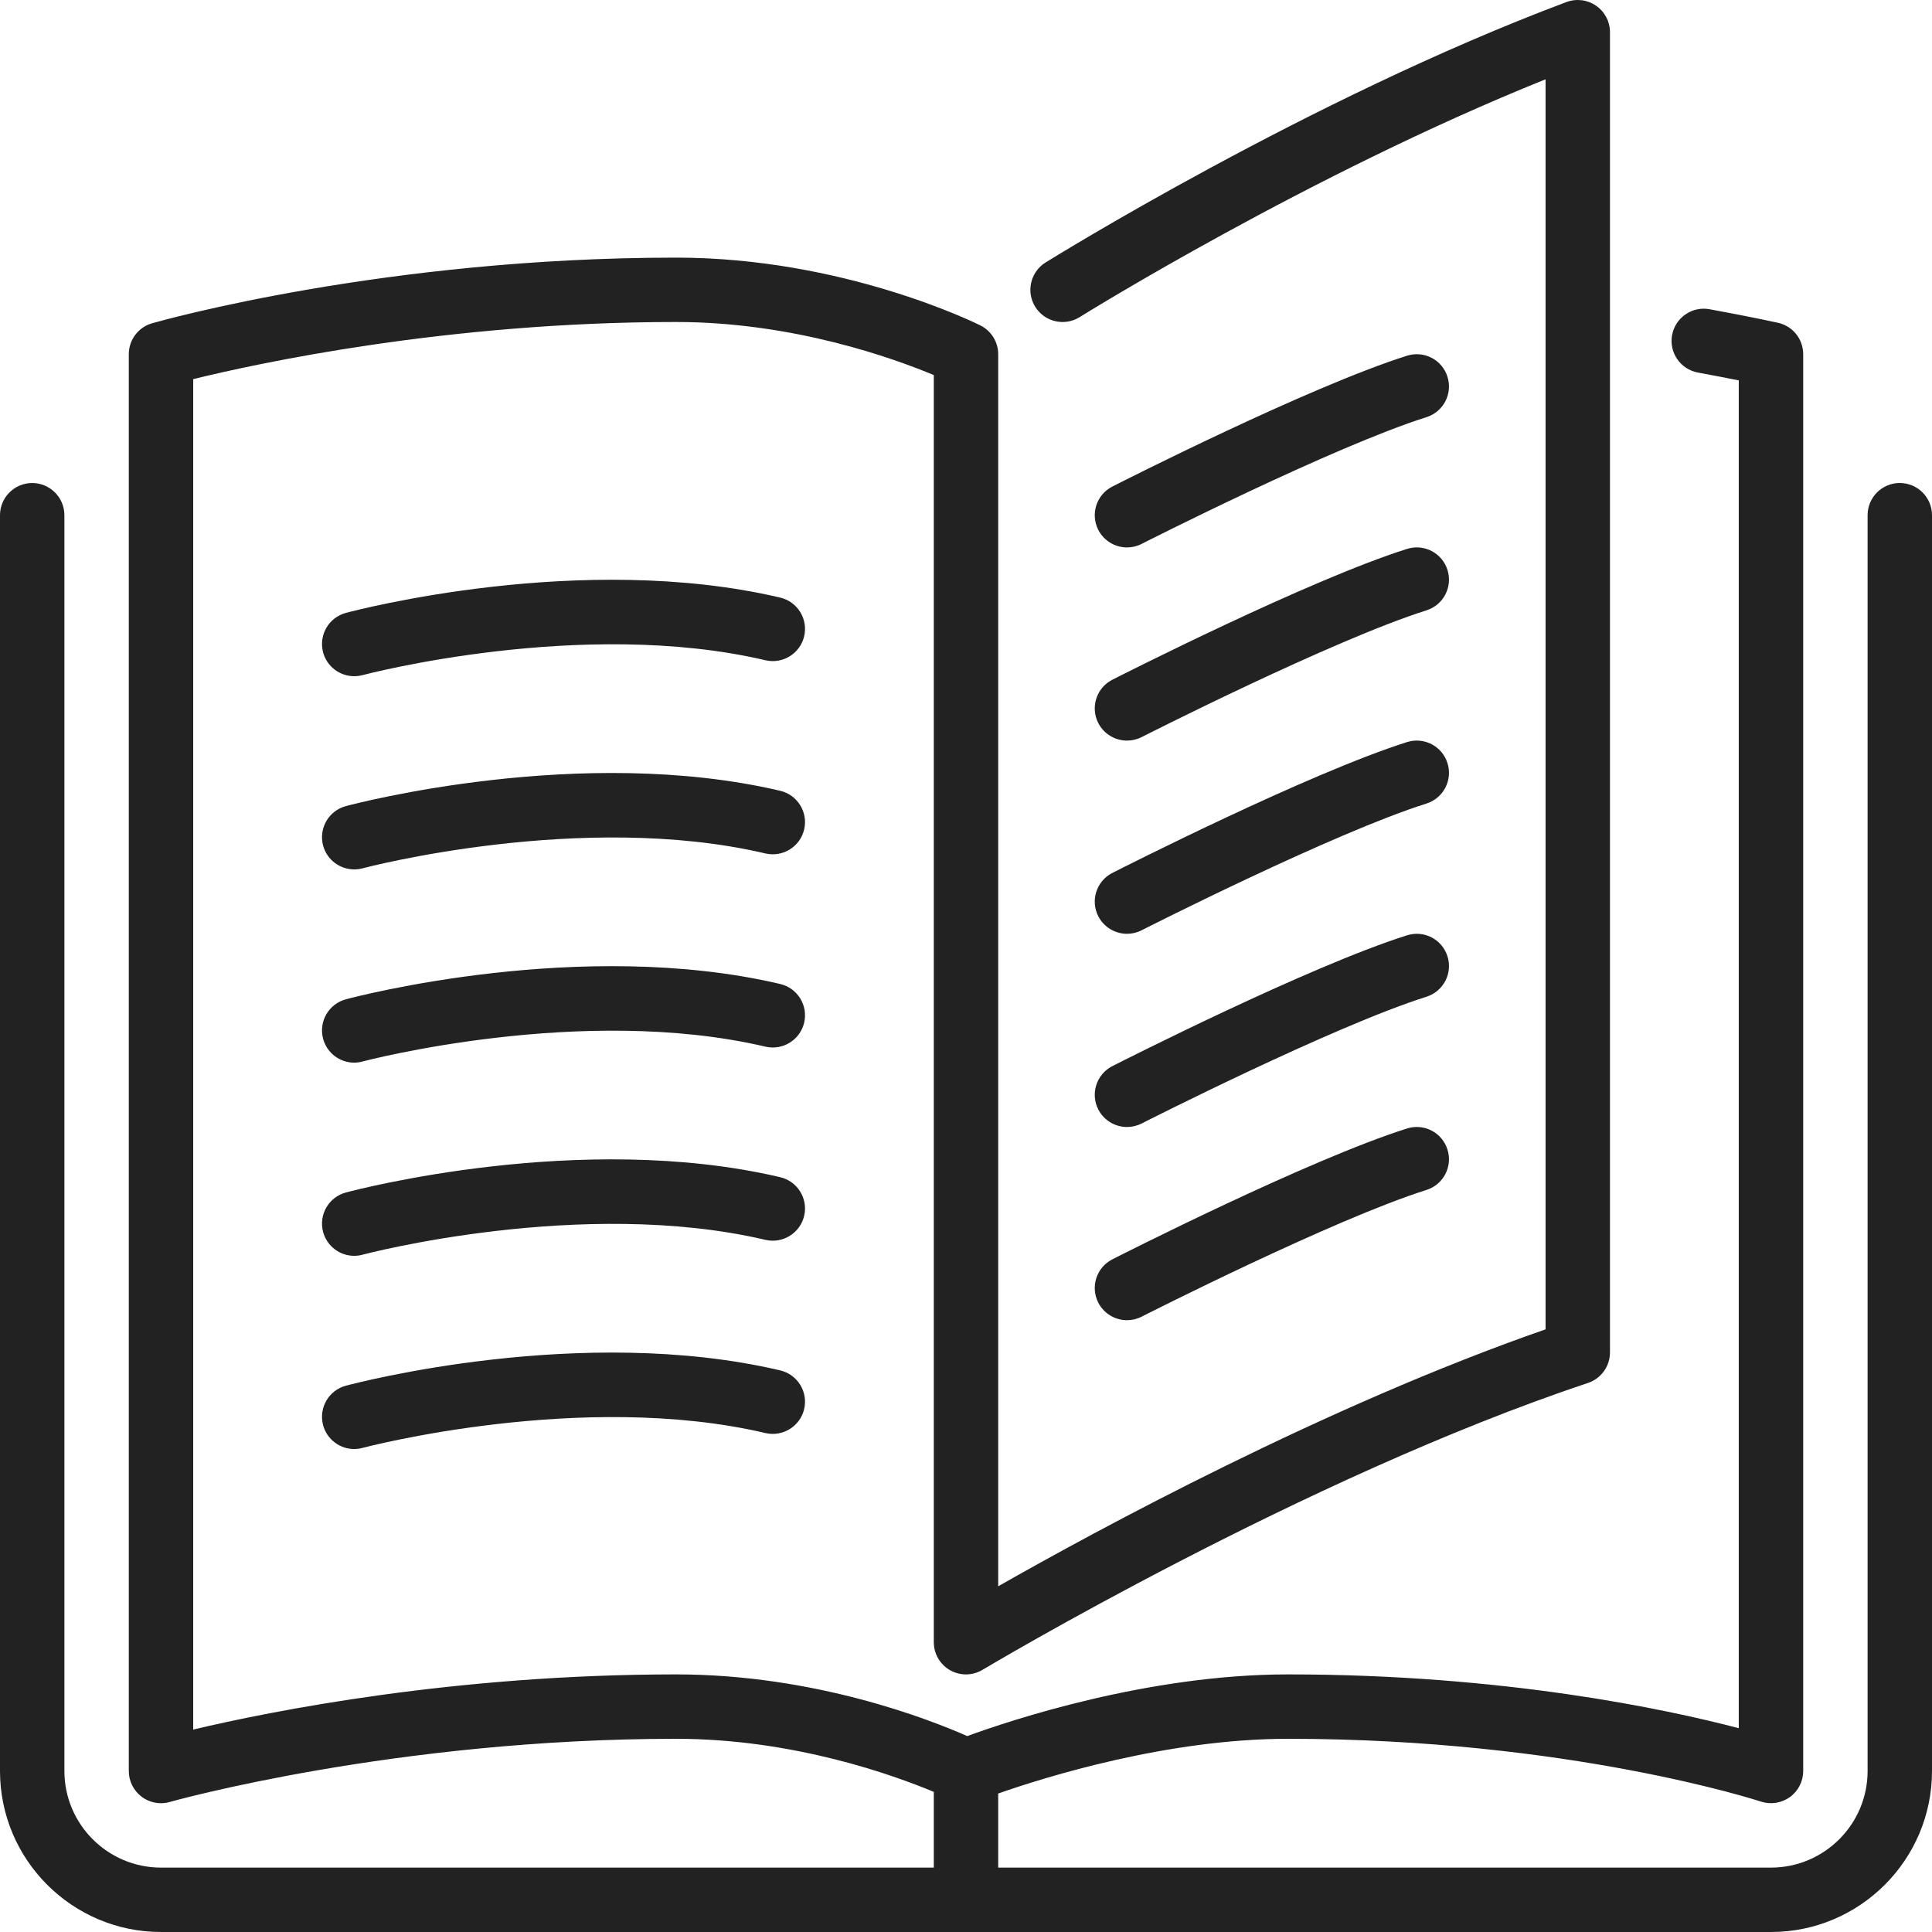 <svg width="72" height="72" viewBox="0 0 72 72" fill="none" xmlns="http://www.w3.org/2000/svg">
<g clip-path="url(#clip0_279_49)">
<path d="M40.929 34.145C41.142 34.56 41.564 34.8 42.001 34.8C42.183 34.8 42.37 34.758 42.544 34.669C42.615 34.633 49.678 31.045 53.162 29.945C53.793 29.744 54.144 29.07 53.943 28.439C53.744 27.808 53.074 27.456 52.437 27.655C48.768 28.816 41.752 32.38 41.455 32.531C40.864 32.831 40.629 33.553 40.929 34.145Z" fill="#222222"/>
<path d="M42.001 20.401C42.183 20.401 42.37 20.359 42.544 20.27C42.615 20.234 49.678 16.646 53.162 15.546C53.793 15.345 54.144 14.671 53.943 14.04C53.744 13.408 53.074 13.057 52.437 13.256C48.768 14.416 41.752 17.98 41.455 18.132C40.864 18.431 40.629 19.154 40.929 19.745C41.142 20.161 41.564 20.401 42.001 20.401Z" fill="#222222"/>
<path d="M70.799 18C70.136 18 69.6 18.538 69.6 19.2V66C69.6 67.985 67.984 69.6 66 69.6H37.2V66.839C38.949 66.227 43.507 64.8 48 64.8C58.453 64.8 65.551 67.115 65.622 67.139C65.983 67.259 66.386 67.199 66.702 66.973C67.015 66.748 67.2 66.385 67.2 66V13.2C67.2 12.638 66.81 12.15 66.26 12.029C66.26 12.029 65.319 11.819 63.711 11.524C63.062 11.404 62.434 11.836 62.314 12.486C62.194 13.139 62.625 13.764 63.277 13.884C63.89 13.997 64.403 14.097 64.799 14.176V64.405C62.08 63.692 56.042 62.4 48 62.4C42.771 62.4 37.635 64.117 36.046 64.699C34.634 64.075 30.364 62.4 25.2 62.4C16.934 62.4 10.125 63.763 7.2 64.456V14.129C9.596 13.54 16.674 12 25.2 12C29.575 12 33.327 13.362 34.8 13.978V61.2C34.8 61.632 35.032 62.032 35.408 62.244C35.784 62.458 36.247 62.452 36.618 62.228C36.736 62.158 48.626 55.056 59.179 51.539C59.669 51.375 59.999 50.917 59.999 50.4V1.201C59.999 0.807 59.806 0.438 59.482 0.214C59.161 -0.01 58.748 -0.062 58.377 0.076C48.776 3.677 39.061 9.723 38.964 9.783C38.402 10.134 38.23 10.875 38.582 11.437C38.932 11.998 39.673 12.17 40.236 11.818C40.324 11.762 48.776 6.503 57.599 2.955V49.541C49.408 52.388 40.856 57.035 37.2 59.116V13.2C37.2 12.746 36.943 12.331 36.536 12.127C36.33 12.025 31.412 9.601 25.2 9.601C14.357 9.601 6.02 11.947 5.67 12.047C5.155 12.194 4.8 12.665 4.8 13.2V66C4.8 66.376 4.977 66.731 5.276 66.958C5.487 67.117 5.742 67.2 6 67.2C6.11 67.2 6.221 67.185 6.329 67.153C6.411 67.131 14.709 64.8 25.2 64.8C29.587 64.8 33.336 66.166 34.8 66.779V69.6H6C4.015 69.6 2.4 67.985 2.4 66V19.201C2.4 18.538 1.862 18.001 1.2 18.001C0.538 18.001 0 18.538 0 19.201V66C0 69.308 2.692 72 6 72H66C69.308 72 72 69.309 72 66V19.201C71.999 18.538 71.463 18 70.799 18Z" fill="#222222"/>
<path d="M40.929 26.945C41.142 27.36 41.564 27.6 42.001 27.6C42.183 27.6 42.37 27.558 42.544 27.47C42.615 27.434 49.678 23.846 53.162 22.745C53.793 22.545 54.144 21.87 53.943 21.239C53.744 20.608 53.074 20.256 52.437 20.456C48.768 21.616 41.752 25.18 41.455 25.331C40.864 25.631 40.629 26.354 40.929 26.945Z" fill="#222222"/>
<path d="M40.929 41.345C41.142 41.76 41.564 42 42.001 42C42.183 42 42.37 41.958 42.544 41.87C42.615 41.834 49.678 38.245 53.162 37.145C53.793 36.945 54.144 36.27 53.943 35.639C53.744 35.008 53.074 34.656 52.437 34.856C48.768 36.016 41.752 39.58 41.455 39.731C40.864 40.031 40.629 40.754 40.929 41.345Z" fill="#222222"/>
<path d="M29.074 22.27C21.664 20.531 13.243 22.746 12.89 22.841C12.25 23.013 11.87 23.67 12.041 24.311C12.185 24.847 12.67 25.2 13.199 25.2C13.302 25.2 13.407 25.187 13.511 25.16C13.592 25.137 21.699 23.004 28.527 24.606C29.169 24.756 29.818 24.357 29.969 23.711C30.12 23.067 29.719 22.421 29.074 22.27Z" fill="#222222"/>
<path d="M29.074 29.47C21.664 27.733 13.243 29.947 12.89 30.041C12.25 30.213 11.87 30.87 12.041 31.511C12.185 32.047 12.67 32.4 13.199 32.4C13.302 32.4 13.407 32.387 13.511 32.36C13.592 32.337 21.699 30.204 28.527 31.806C29.169 31.956 29.818 31.557 29.969 30.911C30.12 30.267 29.719 29.621 29.074 29.47Z" fill="#222222"/>
<path d="M40.929 48.545C41.142 48.96 41.564 49.2 42.001 49.2C42.183 49.2 42.37 49.158 42.544 49.069C42.615 49.033 49.678 45.445 53.162 44.345C53.793 44.144 54.144 43.47 53.943 42.839C53.744 42.208 53.074 41.856 52.437 42.055C48.768 43.216 41.752 46.78 41.455 46.931C40.864 47.231 40.629 47.953 40.929 48.545Z" fill="#222222"/>
<path d="M29.074 36.67C21.664 34.932 13.243 37.145 12.89 37.241C12.25 37.413 11.87 38.07 12.041 38.711C12.185 39.248 12.67 39.602 13.199 39.602C13.302 39.602 13.407 39.587 13.511 39.559C13.592 39.537 21.699 37.404 28.527 39.006C29.169 39.156 29.818 38.757 29.969 38.111C30.12 37.467 29.719 36.821 29.074 36.67Z" fill="#222222"/>
<path d="M29.074 51.07C21.664 49.331 13.243 51.546 12.89 51.641C12.25 51.812 11.87 52.47 12.041 53.111C12.185 53.647 12.67 54.001 13.199 54.001C13.302 54.001 13.407 53.987 13.511 53.959C13.592 53.937 21.699 51.804 28.527 53.406C29.169 53.555 29.818 53.156 29.969 52.511C30.12 51.867 29.719 51.221 29.074 51.07Z" fill="#222222"/>
<path d="M29.074 43.87C21.664 42.131 13.243 44.345 12.89 44.441C12.25 44.612 11.87 45.27 12.041 45.911C12.185 46.447 12.67 46.801 13.199 46.801C13.302 46.801 13.407 46.787 13.511 46.759C13.592 46.736 21.699 44.604 28.527 46.206C29.169 46.356 29.818 45.956 29.969 45.311C30.12 44.666 29.719 44.021 29.074 43.87Z" fill="#222222"/>
</g>
<defs>
<clipPath id="clip0_279_49">
<rect width="72" height="72" fill="white"/>
</clipPath>
</defs>
</svg>
